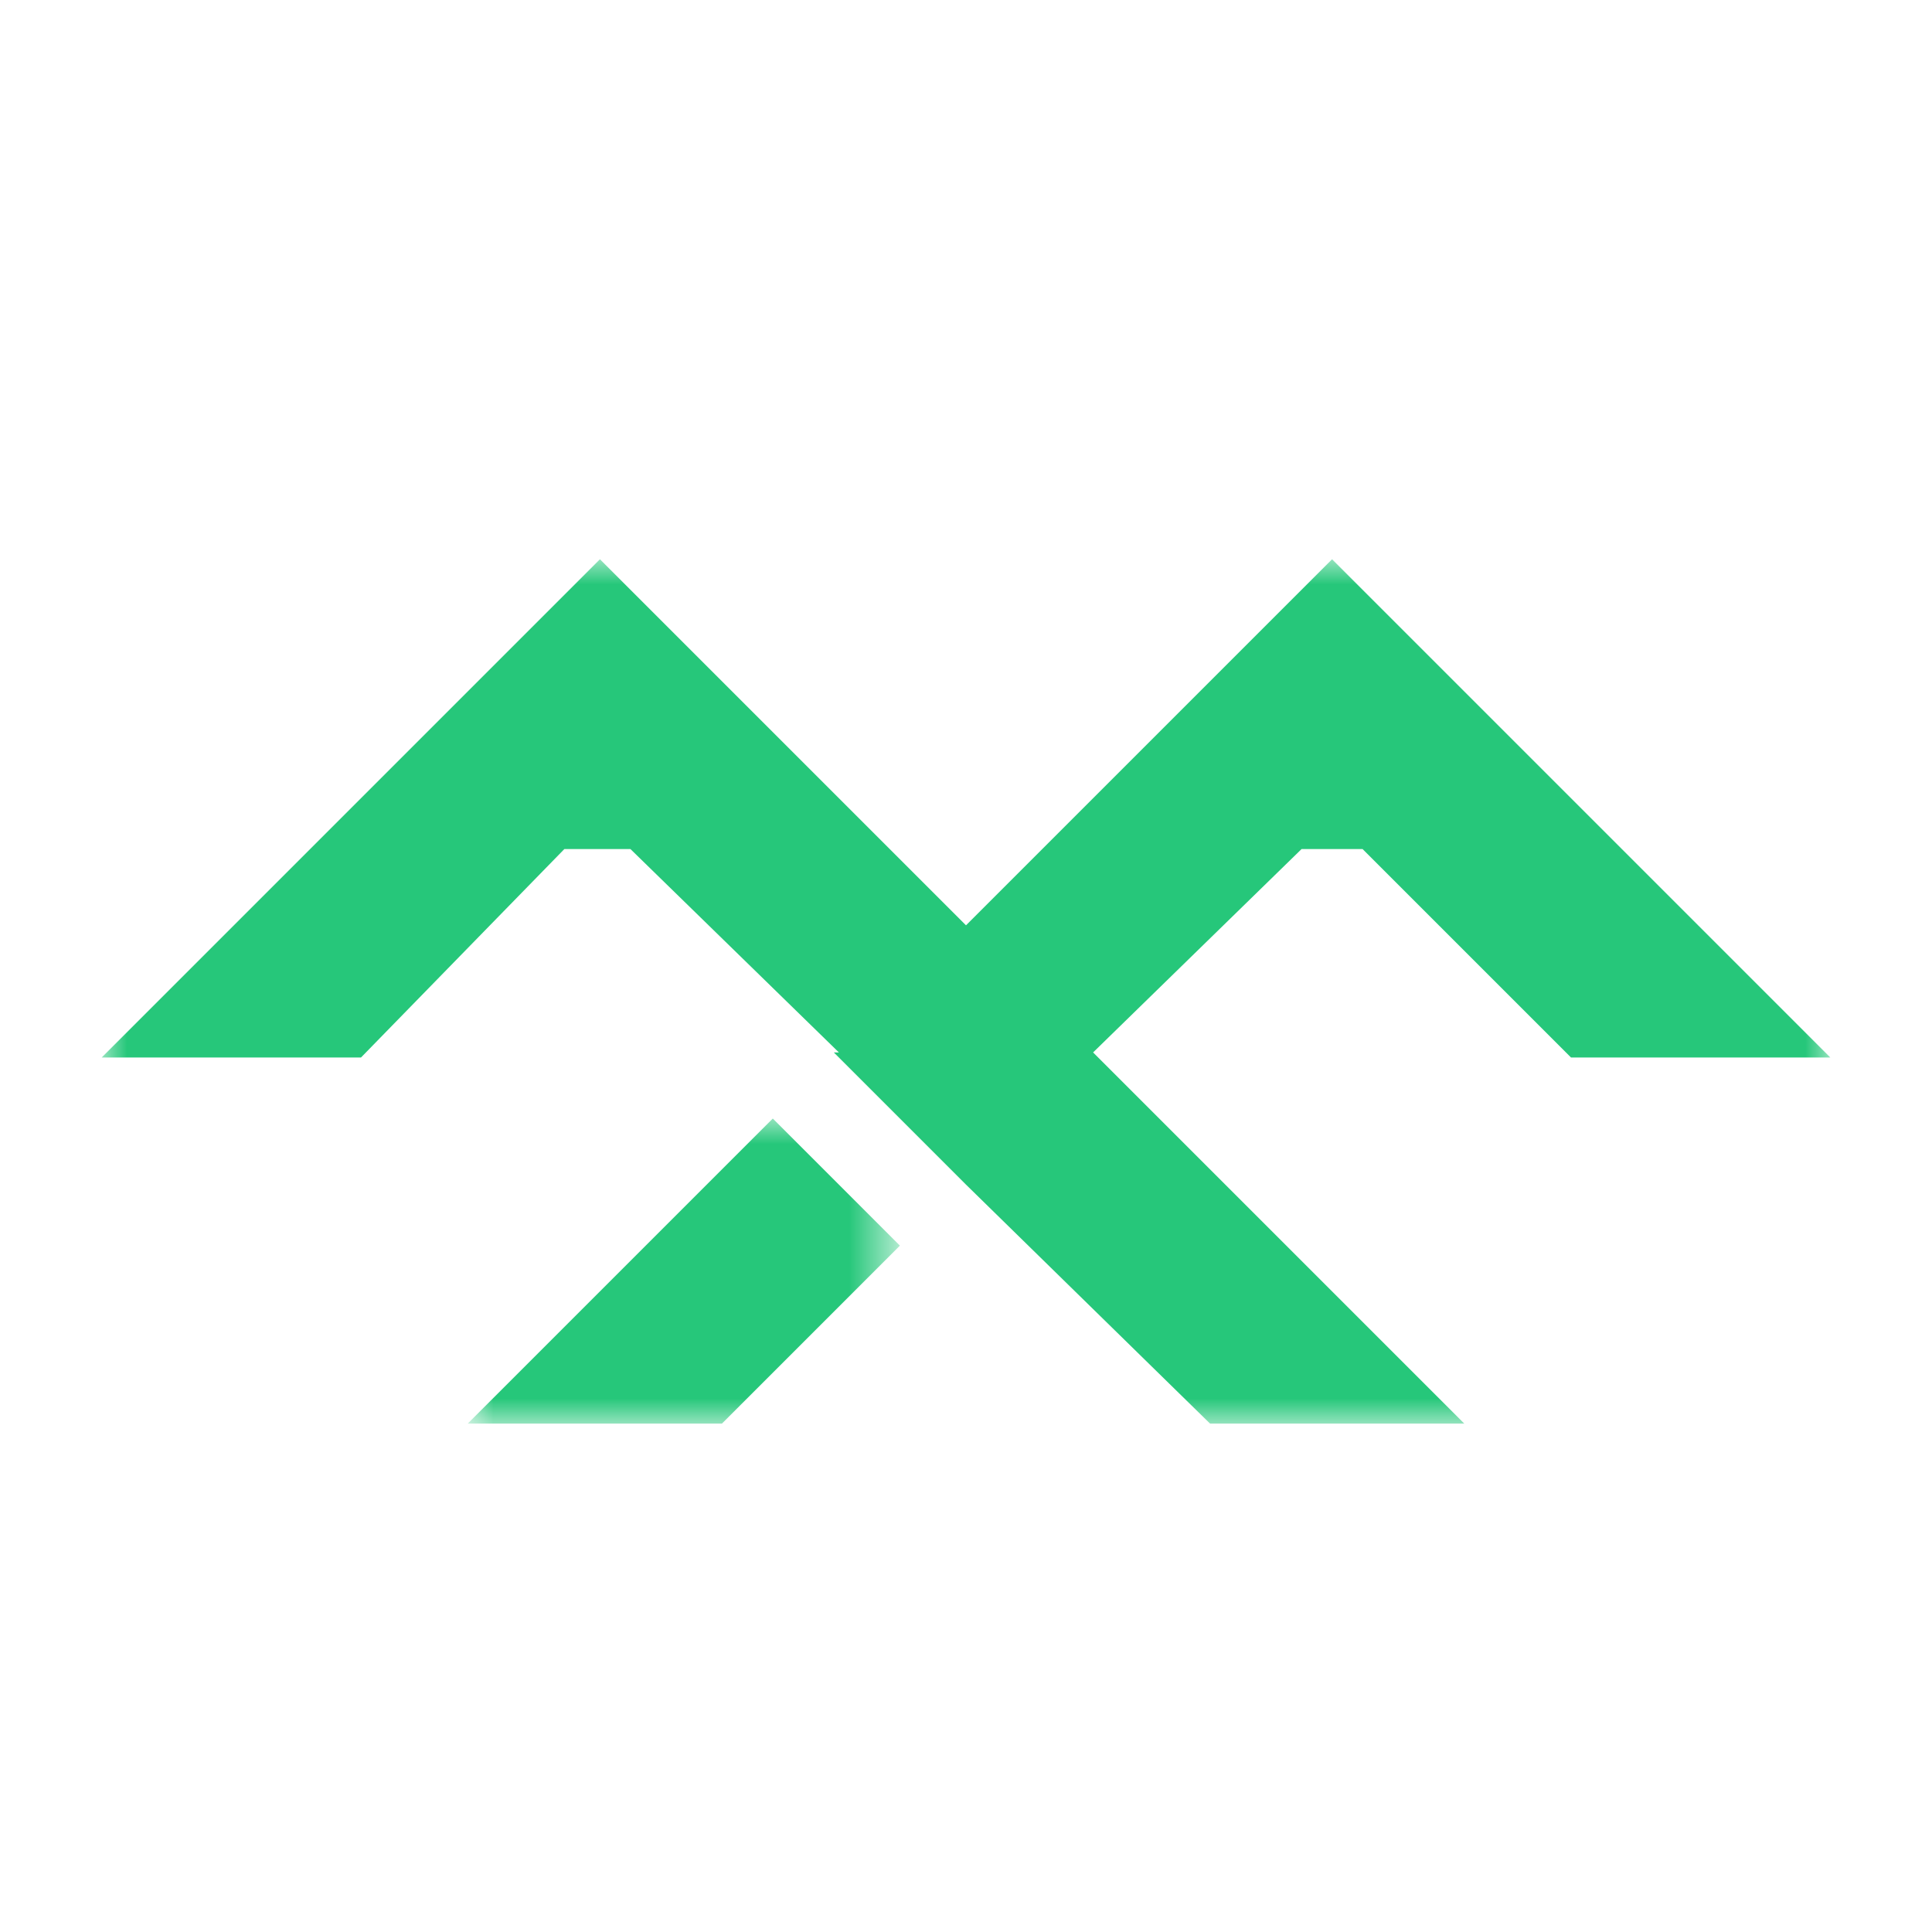 <?xml version="1.0" encoding="utf-8"?>
<!-- Generator: Adobe Illustrator 27.8.0, SVG Export Plug-In . SVG Version: 6.00 Build 0)  -->
<svg version="1.1" id="Layer_1" xmlns="http://www.w3.org/2000/svg" xmlns:xlink="http://www.w3.org/1999/xlink" x="0px" y="0px"
	 viewBox="0 0 38 38" style="enable-background:new 0 0 38 38;" xml:space="preserve">
<style type="text/css">
	.st0{fill-rule:evenodd;clip-rule:evenodd;fill:none;}
	.st1{filter:url(#Adobe_OpacityMaskFilter);}
	.st2{fill-rule:evenodd;clip-rule:evenodd;fill:#FFFFFF;}
	.st3{mask:url(#mask-2_00000116207895084524806510000012649182964418804884_);fill:#26C77A;}
	.st4{filter:url(#Adobe_OpacityMaskFilter_00000076578231978731829290000017488871129668790950_);}
	.st5{mask:url(#mask-4_00000128470685184805085650000008859338132794400152_);fill:#26C77A;}
</style>
<g id="Page-1">
	<g id="farwide-exp-owner-dashboard" transform="translate(-19, -20)">
		<g id="farwide-logo-white" transform="translate(19, 20)">
			<path id="Rectangle" class="st0" d="M6,0h26c3.3,0,6,2.7,6,6v26c0,3.3-2.7,6-6,6H6c-3.3,0-6-2.7-6-6V6C0,2.7,2.7,0,6,0z"/>
			<g id="Group-4" transform="translate(2, 11)">
				<g id="Fill-1-Clipped">
					<g id="path-1_00000005244691262174552670000006624870763747282320_">
					</g>
					<defs>
						<filter id="Adobe_OpacityMaskFilter" filterUnits="userSpaceOnUse" x="7.2" y="11" width="8.6" height="6">
							<feColorMatrix  type="matrix" values="1 0 0 0 0  0 1 0 0 0  0 0 1 0 0  0 0 0 1 0"/>
						</filter>
					</defs>
					
						<mask maskUnits="userSpaceOnUse" x="7.2" y="11" width="8.6" height="6" id="mask-2_00000116207895084524806510000012649182964418804884_">
						<g class="st1">
							<polygon id="path-1_00000164489597429108088090000006132060520696088969_" class="st2" points="0,0 0,17 34,17 34,0 							
								"/>
						</g>
					</mask>
					<polyline id="Fill-1" class="st3" points="7.2,17 12.2,17 15.7,13.5 13.2,11 7.2,17 					"/>
				</g>
				<g id="Fill-3-Clipped">
					<g id="path-1_00000026881127852559105520000005052381596478092726_">
					</g>
					<defs>
						
							<filter id="Adobe_OpacityMaskFilter_00000138570840645445802350000008662351263646454439_" filterUnits="userSpaceOnUse" x="0" y="0" width="34" height="17">
							<feColorMatrix  type="matrix" values="1 0 0 0 0  0 1 0 0 0  0 0 1 0 0  0 0 0 1 0"/>
						</filter>
					</defs>
					
						<mask maskUnits="userSpaceOnUse" x="0" y="0" width="34" height="17" id="mask-4_00000128470685184805085650000008859338132794400152_">
						<g style="filter:url(#Adobe_OpacityMaskFilter_00000138570840645445802350000008662351263646454439_);">
							<polygon id="path-3_00000163062038127146420960000009141137178692608181_" class="st2" points="0,0 0,17 34,17 34,0 							
								"/>
						</g>
					</mask>
					<polyline id="Fill-3" class="st5" points="24.8,5.7 28.9,9.8 34,9.8 24.2,0 17,7.2 9.8,0 0,9.8 5.1,9.8 9.1,5.7 10.4,5.7 
						14.5,9.7 14.4,9.7 17,12.3 17,12.3 21.8,17 26.8,17 19.5,9.7 23.6,5.7 24.8,5.7 					"/>
				</g>
			</g>
		</g>
	</g>
</g>
</svg>
